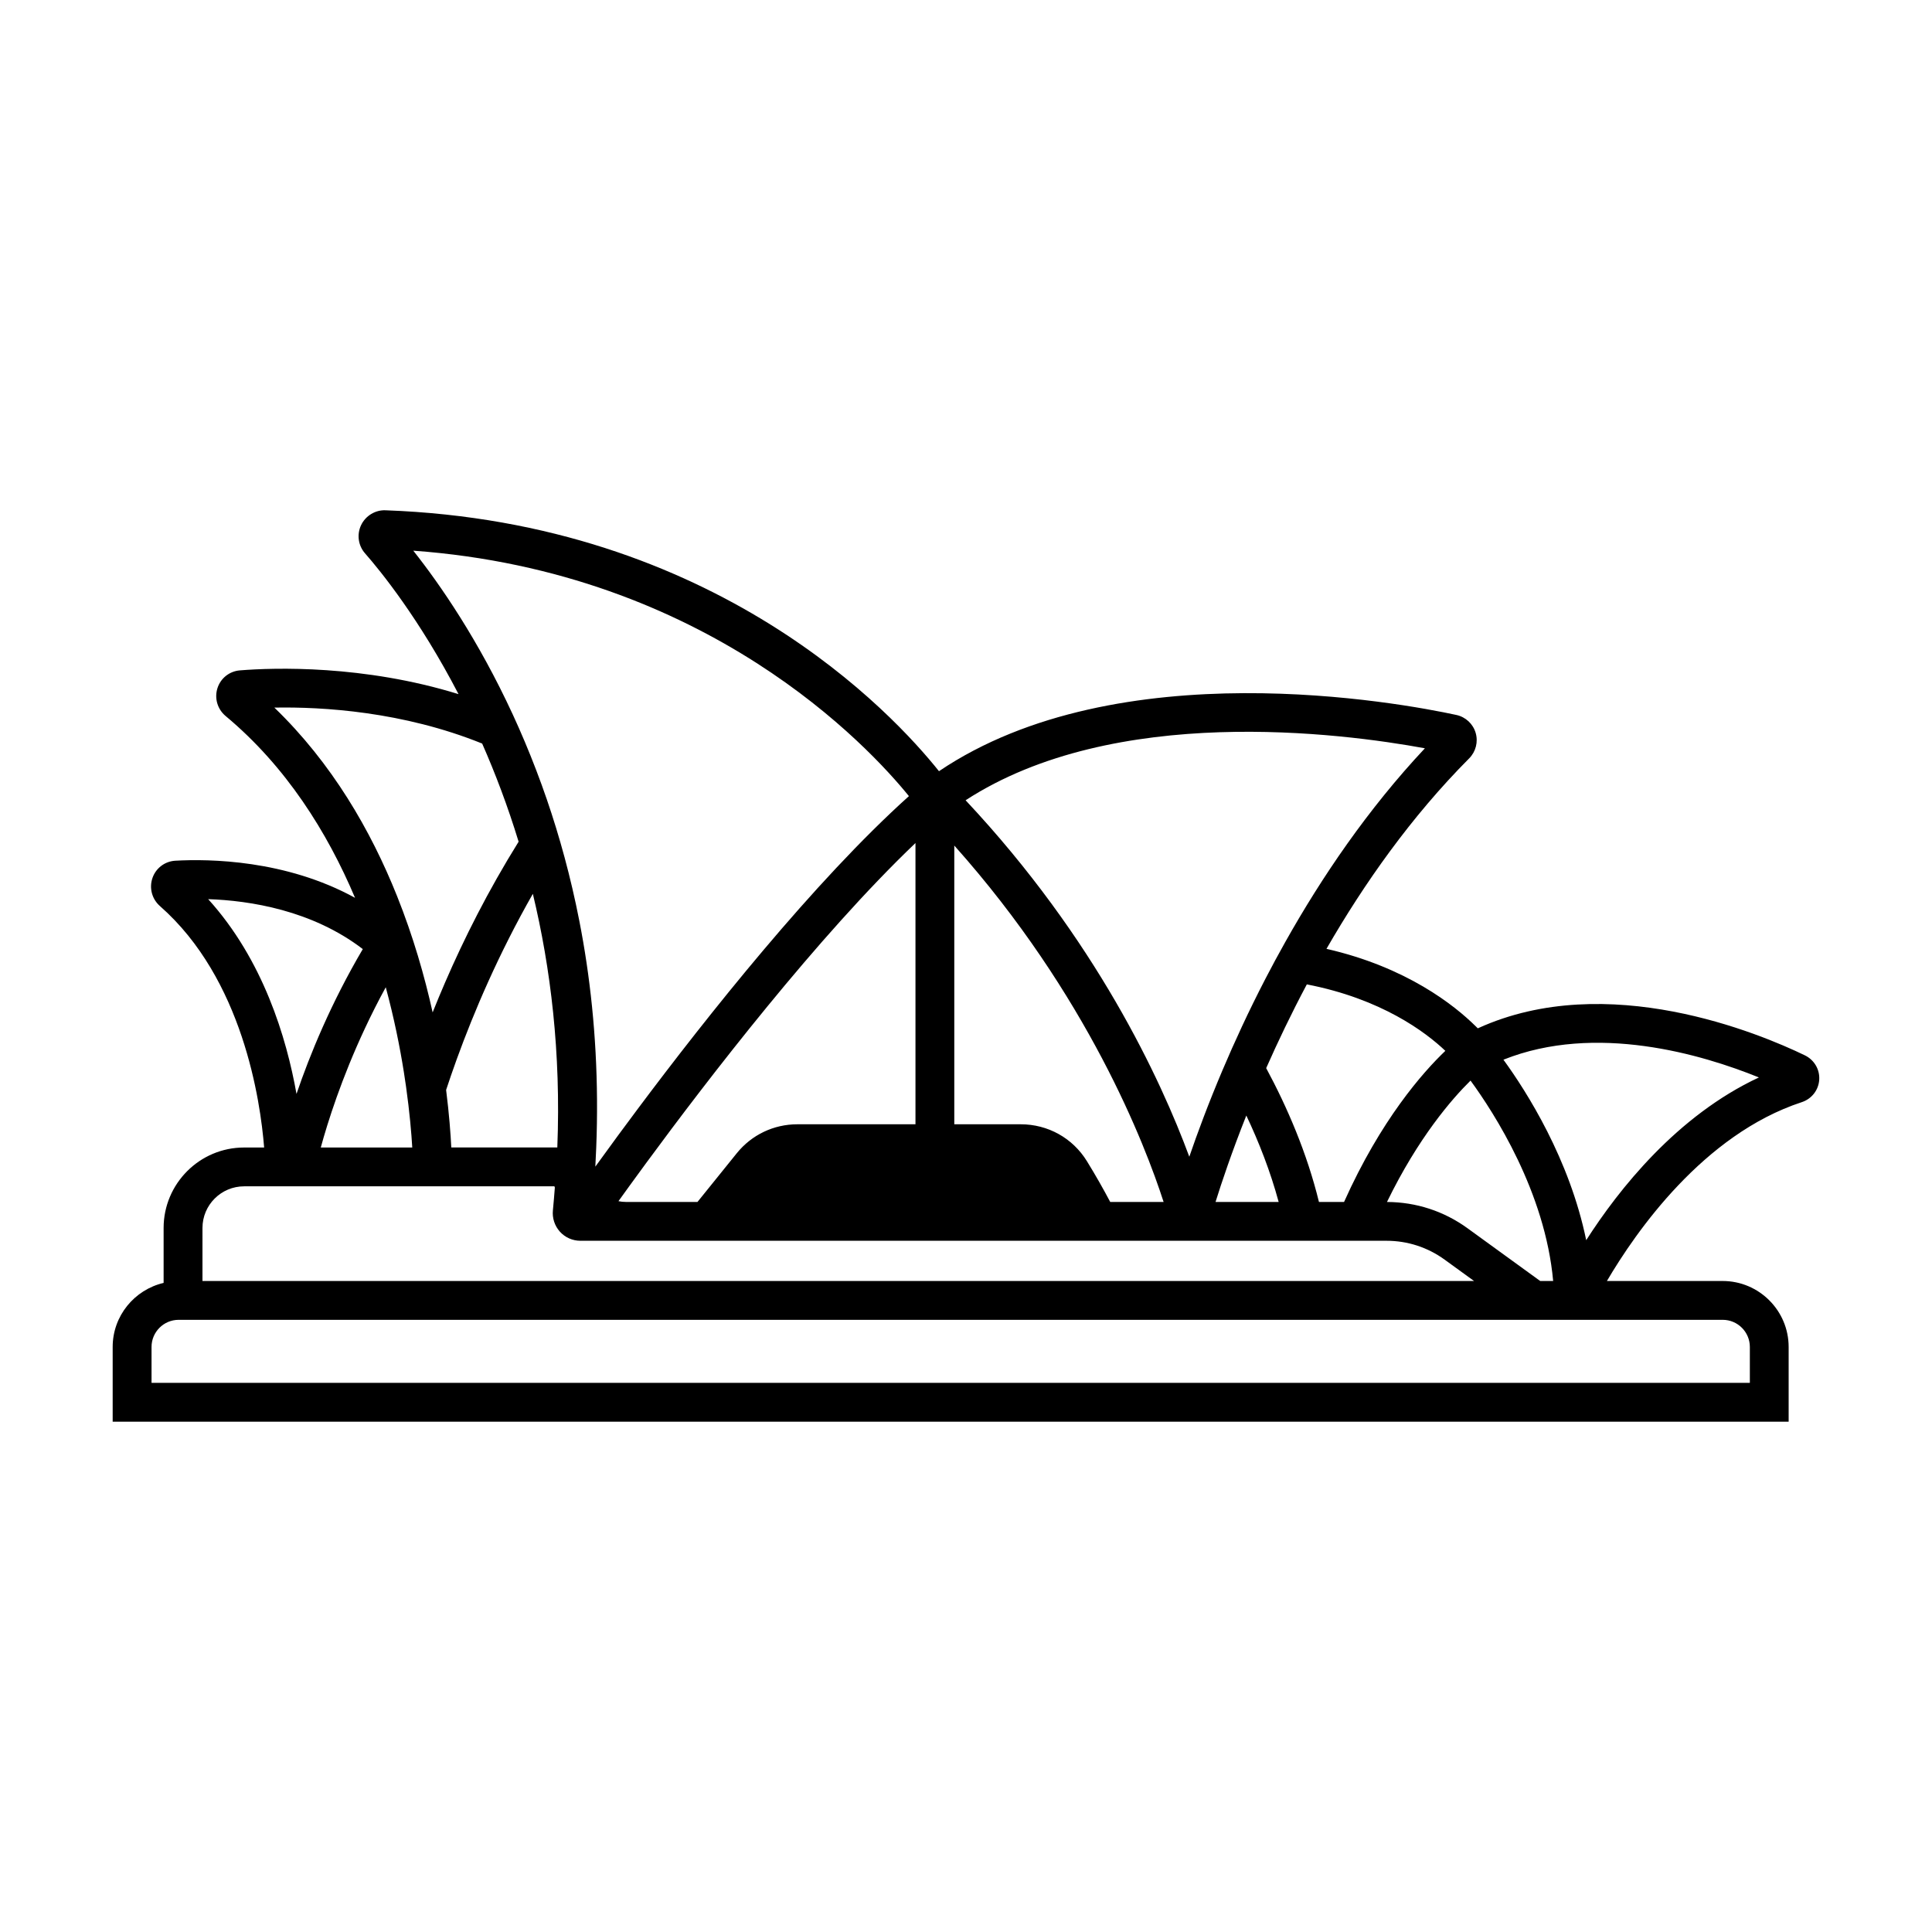 <?xml version="1.0" encoding="UTF-8"?>
<!-- Uploaded to: SVG Repo, www.svgrepo.com, Generator: SVG Repo Mixer Tools -->
<svg fill="#000000" width="800px" height="800px" version="1.1" viewBox="144 144 512 512" xmlns="http://www.w3.org/2000/svg">
 <path d="m621.47 436.09c2.637-0.863 4.457-3.188 4.641-5.922 0.184-2.734-1.309-5.281-3.805-6.492-11.918-5.769-52.367-22.777-86.578-7.199-0.031 0.016-0.062 0.023-0.098 0.039-0.16-0.164-0.371-0.359-0.543-0.531-5.598-5.539-18.281-15.672-39.559-20.531 9.91-17.199 22.406-34.996 37.809-50.469 1.773-1.781 2.434-4.383 1.723-6.781-0.703-2.383-2.656-4.195-5.102-4.731-14.875-3.215-89.598-17.16-137.12 14.902-12.16-15.242-59.059-65.973-146.68-69.145-2.672-0.113-5.277 1.441-6.461 3.93-1.18 2.481-0.773 5.414 1.031 7.473l0.004 0.004c4.039 4.598 14.414 17.34 24.781 37.316-25.164-7.781-48.805-7.031-57.934-6.297h-0.008c-2.773 0.227-5.106 2.078-5.945 4.719-0.848 2.672 0.004 5.57 2.168 7.379 16.09 13.418 26.945 30.824 34.297 48.18-18.367-10.094-38.676-10.344-47.633-9.836h-0.004c-2.777 0.164-5.148 1.961-6.051 4.582-0.914 2.66-0.133 5.582 1.992 7.445 21.934 19.27 26.609 51.512 27.605 63.977h-5.309c-11.762 0-21.332 9.57-21.332 21.332v14.547c-7.719 1.812-13.5 8.715-13.5 16.98v19.809h444.15v-19.809c0-9.641-7.844-17.484-17.484-17.484h-30.676c7.633-12.996 25.551-38.828 51.617-47.387zm-69.301 47.387-19.27-13.984c-6.25-4.531-13.621-6.93-21.336-6.957 8.328-17.121 17.254-27.352 22.145-32.168 6.293 8.609 19.773 29.547 21.895 53.109zm-25.141-60.992c-5.977 5.715-17.078 18.27-26.84 40.047h-6.652c-3.176-13.008-8.43-25.152-13.984-35.469 3.082-6.973 6.656-14.453 10.77-22.191 19.785 3.824 31.5 12.656 36.707 17.613zm-88.809 40.043c-1.793-3.383-3.801-6.949-6.176-10.805-3.773-6.125-10.328-9.777-17.543-9.777h-17.605v-73.867c35.355 39.598 50.598 79.359 55.473 94.453zm-197.49-14.43h-11.719c1.836-6.715 5.481-18.301 11.719-31.609 1.648-3.519 3.473-7.156 5.5-10.855 2.195 8.121 3.731 15.762 4.793 22.453 0.211 1.34 0.41 2.641 0.586 3.902 0.957 6.809 1.426 12.387 1.645 16.109zm21.496-15.254c0.84-2.547 1.773-5.262 2.816-8.141 4.539-12.512 11.07-27.859 20.168-43.828 4.719 19.609 7.477 42.098 6.484 67.219h-28.098c-0.176-3.574-0.562-8.84-1.371-15.25zm45.672 29.48c0.859-1.199 1.812-2.523 2.836-3.934 1.348-1.859 2.828-3.887 4.43-6.07 16.402-22.316 45.473-60.117 71.445-84.906v74.535h-31.309c-6.266 0-12.113 2.797-16.047 7.672l-10.414 12.91-19.016-0.004c-0.66 0-1.305-0.074-1.926-0.203zm174.96 0.203h-16.727c1.609-5.172 4.289-13.156 8.156-22.902 3.356 7.078 6.379 14.816 8.57 22.902zm38.754-120.22c-15.141 16.148-27.332 34.129-36.973 51.285-1.852 3.297-3.613 6.559-5.277 9.773-2.238 4.324-4.312 8.551-6.223 12.648-1.867 4.004-3.586 7.871-5.152 11.574-3.742 8.824-6.652 16.664-8.809 22.957-7.566-20.461-24.758-57.664-59.285-94.465 39.445-25.633 99.5-17.855 121.72-13.773zm-268.08-52.371c77.953 5.648 120.78 52.016 131.34 65.047-25.152 22.605-53.516 58.355-71.883 82.918-1.828 2.441-3.555 4.773-5.172 6.969-2.234 3.039-4.277 5.844-6.047 8.301 0.098-1.703 0.172-3.391 0.238-5.074 0.172-4.289 0.234-8.496 0.207-12.633-0.117-17.141-1.855-32.977-4.691-47.441-2.281-11.645-5.254-22.402-8.637-32.254-0.898-2.613-1.824-5.148-2.773-7.633-1.988-5.203-4.07-10.121-6.211-14.758-9.16-19.828-19.25-34.438-26.375-43.441zm-36.824 41.586c12.797-0.234 34.094 1.047 55.07 9.531 3.461 7.852 6.762 16.527 9.66 26.008-8.074 12.961-14.473 25.719-19.465 37.254-1.184 2.734-2.289 5.398-3.32 7.981-2.125-9.574-5.141-20.098-9.414-30.789-6.961-17.422-17.266-35.258-32.531-49.984zm-17.539 50.762c11.039 0.375 27.531 2.934 40.977 13.234-8.434 14.32-14.047 28.027-17.57 38.387-2.648-14.898-8.844-35.551-23.406-51.621zm-1.512 87.145c0-6.09 4.953-11.039 11.039-11.039h82.23c0.031 0.109 0.082 0.211 0.113 0.316-0.16 2-0.305 3.992-0.512 6.023-0.215 2.066 0.461 4.137 1.852 5.68 1.379 1.535 3.356 2.41 5.418 2.41h213.64c5.57 0 10.898 1.73 15.41 5.004l7.789 5.652h-336.98zm402.88 24.34c3.965 0 7.191 3.223 7.191 7.191v9.516h-423.57v-9.516c0-3.965 3.223-7.191 7.188-7.191zm-36.176-21.105c-4.406-21.457-15.754-39.34-21.934-47.832 24.441-9.773 52.625-1.414 67.703 4.703-21.742 10.137-37.168 29.699-45.77 43.129z"/>
</svg>